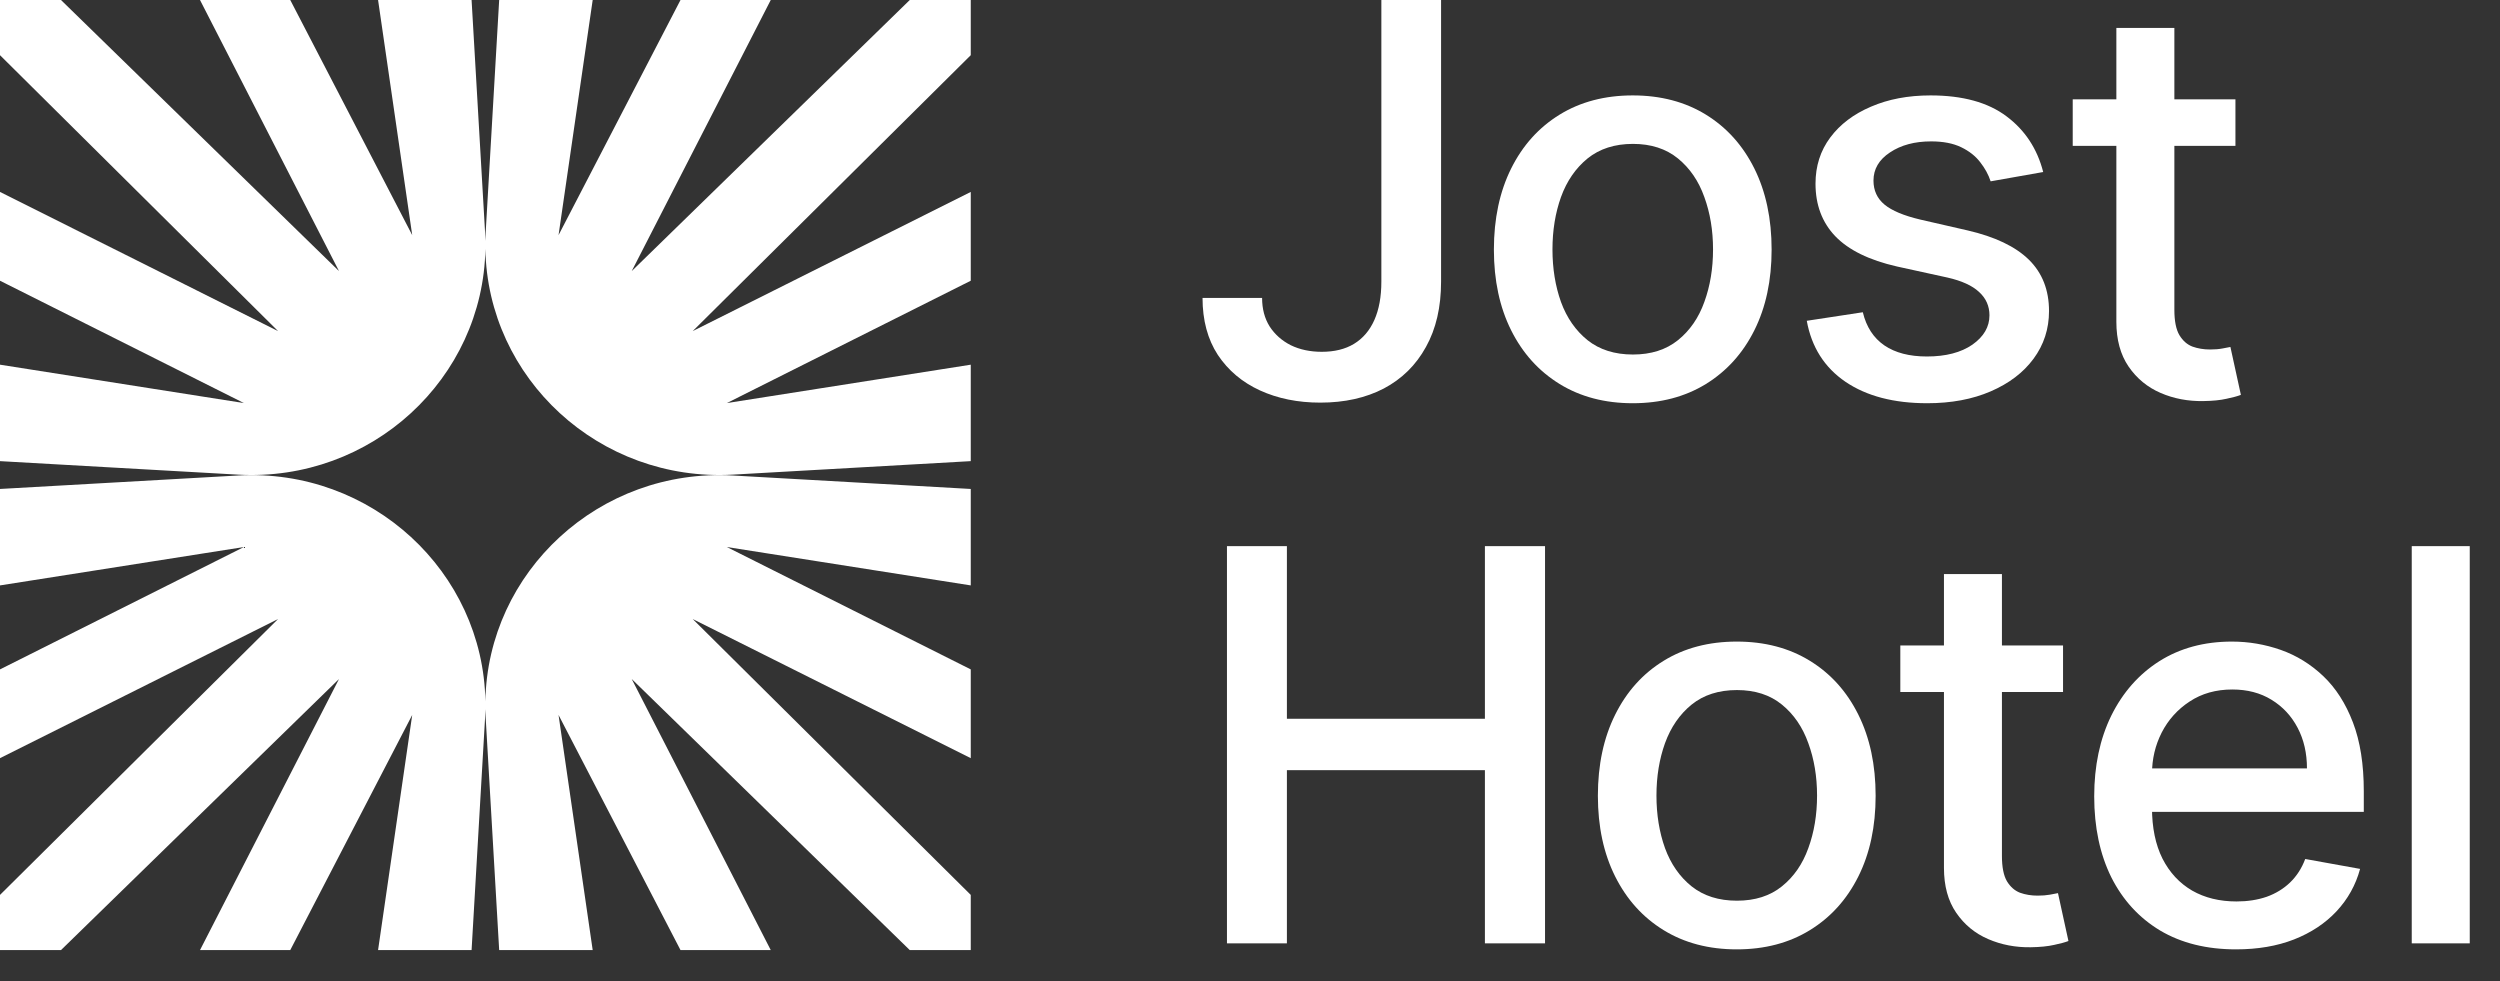 <svg width="79" height="31" viewBox="0 0 79 31" fill="none" xmlns="http://www.w3.org/2000/svg">
<rect x="0" y="0" width="79" height="31" fill="#333333" stroke="none"/>
<path d="M78.044 17.258V29.81H76.211V17.258H78.044Z" fill="white"/>
<path d="M70.657 30C69.73 30 68.931 29.802 68.261 29.405C67.595 29.005 67.08 28.443 66.716 27.72C66.357 26.993 66.177 26.141 66.177 25.165C66.177 24.2 66.357 23.35 66.716 22.615C67.08 21.88 67.587 21.305 68.236 20.893C68.89 20.48 69.654 20.274 70.528 20.274C71.059 20.274 71.574 20.362 72.073 20.537C72.571 20.713 73.019 20.989 73.415 21.365C73.811 21.741 74.124 22.229 74.353 22.829C74.582 23.426 74.696 24.151 74.696 25.005V25.655H67.213V24.282H72.9C72.9 23.8 72.802 23.373 72.606 23.001C72.41 22.625 72.134 22.329 71.779 22.112C71.427 21.896 71.015 21.788 70.541 21.788C70.026 21.788 69.576 21.914 69.192 22.168C68.812 22.417 68.518 22.744 68.31 23.148C68.106 23.549 68.003 23.984 68.003 24.453V25.526C68.003 26.155 68.114 26.691 68.334 27.132C68.559 27.573 68.872 27.91 69.272 28.143C69.672 28.372 70.14 28.486 70.675 28.486C71.023 28.486 71.339 28.437 71.625 28.339C71.911 28.237 72.159 28.086 72.367 27.886C72.575 27.685 72.735 27.438 72.845 27.144L74.579 27.457C74.441 27.967 74.191 28.415 73.832 28.799C73.476 29.179 73.029 29.475 72.49 29.687C71.954 29.896 71.344 30 70.657 30Z" fill="white"/>
<path d="M65.192 20.396V21.867H60.05V20.396H65.192ZM61.429 18.141H63.261V27.046C63.261 27.401 63.314 27.669 63.42 27.849C63.527 28.024 63.664 28.145 63.831 28.21C64.003 28.272 64.189 28.302 64.389 28.302C64.536 28.302 64.665 28.292 64.775 28.272C64.885 28.251 64.971 28.235 65.032 28.223L65.363 29.736C65.257 29.777 65.106 29.818 64.91 29.859C64.714 29.904 64.469 29.928 64.174 29.933C63.692 29.941 63.243 29.855 62.826 29.675C62.409 29.495 62.072 29.218 61.815 28.842C61.557 28.466 61.429 27.994 61.429 27.426V18.141Z" fill="white"/>
<path d="M54.882 30C53.999 30 53.229 29.798 52.571 29.393C51.913 28.989 51.403 28.423 51.039 27.696C50.675 26.968 50.493 26.119 50.493 25.146C50.493 24.17 50.675 23.316 51.039 22.584C51.403 21.853 51.913 21.285 52.571 20.881C53.229 20.476 53.999 20.274 54.882 20.274C55.764 20.274 56.534 20.476 57.192 20.881C57.85 21.285 58.361 21.853 58.724 22.584C59.088 23.316 59.27 24.17 59.27 25.146C59.27 26.119 59.088 26.968 58.724 27.696C58.361 28.423 57.85 28.989 57.192 29.393C56.534 29.798 55.764 30 54.882 30ZM54.888 28.462C55.46 28.462 55.934 28.311 56.309 28.008C56.685 27.706 56.963 27.303 57.143 26.801C57.327 26.298 57.419 25.745 57.419 25.14C57.419 24.539 57.327 23.988 57.143 23.485C56.963 22.979 56.685 22.572 56.309 22.266C55.934 21.959 55.46 21.806 54.888 21.806C54.312 21.806 53.834 21.959 53.454 22.266C53.078 22.572 52.798 22.979 52.614 23.485C52.434 23.988 52.344 24.539 52.344 25.14C52.344 25.745 52.434 26.298 52.614 26.801C52.798 27.303 53.078 27.706 53.454 28.008C53.834 28.311 54.312 28.462 54.888 28.462Z" fill="white"/>
<path d="M38.772 29.81V17.258H40.666V22.713H46.923V17.258H48.823V29.81H46.923V24.337H40.666V29.81H38.772Z" fill="white"/>
<path d="M70.64 3.138V4.609H65.498V3.138H70.64ZM66.877 0.883H68.71V9.788C68.71 10.143 68.763 10.411 68.869 10.59C68.975 10.766 69.112 10.887 69.28 10.952C69.451 11.013 69.637 11.044 69.837 11.044C69.984 11.044 70.113 11.034 70.224 11.013C70.334 10.993 70.42 10.976 70.481 10.964L70.812 12.478C70.706 12.519 70.555 12.56 70.358 12.601C70.162 12.646 69.917 12.67 69.623 12.674C69.141 12.682 68.691 12.597 68.275 12.417C67.858 12.237 67.521 11.959 67.263 11.583C67.006 11.207 66.877 10.735 66.877 10.168V0.883Z" fill="white"/>
<path d="M64.565 5.436L62.904 5.73C62.835 5.518 62.724 5.316 62.573 5.124C62.426 4.932 62.226 4.774 61.973 4.652C61.719 4.529 61.403 4.468 61.023 4.468C60.504 4.468 60.071 4.584 59.723 4.817C59.376 5.046 59.202 5.342 59.202 5.706C59.202 6.02 59.319 6.274 59.552 6.466C59.785 6.658 60.16 6.815 60.679 6.938L62.175 7.281C63.041 7.481 63.687 7.79 64.112 8.206C64.536 8.623 64.749 9.164 64.749 9.83C64.749 10.394 64.585 10.897 64.259 11.338C63.936 11.775 63.484 12.118 62.904 12.368C62.328 12.617 61.66 12.742 60.9 12.742C59.846 12.742 58.986 12.517 58.32 12.067C57.654 11.614 57.245 10.97 57.094 10.137L58.865 9.867C58.976 10.329 59.202 10.678 59.546 10.915C59.889 11.148 60.336 11.265 60.888 11.265C61.488 11.265 61.968 11.14 62.328 10.891C62.688 10.637 62.867 10.329 62.867 9.965C62.867 9.671 62.757 9.424 62.536 9.224C62.32 9.023 61.987 8.872 61.537 8.77L59.944 8.421C59.066 8.221 58.416 7.902 57.995 7.465C57.578 7.028 57.37 6.474 57.37 5.804C57.37 5.248 57.525 4.762 57.836 4.345C58.146 3.929 58.575 3.604 59.123 3.371C59.67 3.134 60.297 3.015 61.004 3.015C62.022 3.015 62.822 3.236 63.407 3.677C63.991 4.114 64.377 4.701 64.565 5.436Z" fill="white"/>
<path d="M51.595 12.742C50.712 12.742 49.942 12.539 49.285 12.135C48.627 11.73 48.116 11.165 47.752 10.437C47.389 9.71 47.207 8.86 47.207 7.888C47.207 6.911 47.389 6.057 47.752 5.326C48.116 4.594 48.627 4.027 49.285 3.622C49.942 3.218 50.712 3.015 51.595 3.015C52.478 3.015 53.248 3.218 53.906 3.622C54.563 4.027 55.074 4.594 55.438 5.326C55.801 6.057 55.983 6.911 55.983 7.888C55.983 8.86 55.801 9.71 55.438 10.437C55.074 11.165 54.563 11.73 53.906 12.135C53.248 12.539 52.478 12.742 51.595 12.742ZM51.601 11.203C52.173 11.203 52.647 11.052 53.023 10.75C53.399 10.447 53.677 10.045 53.857 9.542C54.04 9.04 54.132 8.486 54.132 7.882C54.132 7.281 54.04 6.729 53.857 6.227C53.677 5.72 53.399 5.314 53.023 5.007C52.647 4.701 52.173 4.547 51.601 4.547C51.025 4.547 50.547 4.701 50.167 5.007C49.791 5.314 49.511 5.72 49.327 6.227C49.148 6.729 49.058 7.281 49.058 7.882C49.058 8.486 49.148 9.04 49.327 9.542C49.511 10.045 49.791 10.447 50.167 10.75C50.547 11.052 51.025 11.203 51.601 11.203Z" fill="white"/>
<path d="M43.651 0H45.538V8.899C45.538 9.704 45.379 10.392 45.06 10.964C44.746 11.536 44.302 11.973 43.73 12.276C43.158 12.574 42.488 12.723 41.72 12.723C41.013 12.723 40.378 12.595 39.814 12.337C39.254 12.08 38.811 11.706 38.484 11.216C38.161 10.721 38 10.12 38 9.414H39.882C39.882 9.761 39.961 10.061 40.12 10.315C40.284 10.568 40.507 10.766 40.789 10.909C41.075 11.048 41.401 11.117 41.769 11.117C42.17 11.117 42.509 11.034 42.786 10.866C43.068 10.695 43.283 10.443 43.43 10.112C43.577 9.781 43.651 9.377 43.651 8.899V0Z" fill="white"/>
<path d="M15.338 22.16C15.407 18.068 18.934 14.786 23.161 15.026L30.676 15.451V18.499L22.968 17.286L30.676 21.153V23.958L21.889 19.561L30.676 28.279V30.023H28.749L19.962 21.456L24.356 30.023H21.504L17.65 22.593L18.729 30.023H15.774L15.349 22.707C15.343 22.608 15.34 22.509 15.338 22.41C15.336 22.509 15.333 22.608 15.327 22.707L14.902 30.023H11.947L13.026 22.593L9.172 30.023H6.32L10.713 21.456L1.927 30.023H0V28.279L8.787 19.561L0 23.958V21.153L7.708 17.286L0 18.499V15.451L7.515 15.026C11.742 14.786 15.269 18.068 15.338 22.16ZM10.713 8.567L6.32 0H9.172L13.026 7.43L11.947 0H14.902L15.327 7.316C15.333 7.415 15.336 7.515 15.338 7.613C15.34 7.515 15.343 7.415 15.349 7.316L15.774 0H18.729L17.65 7.43L21.504 0H24.356L19.962 8.567L28.749 0H30.676V1.744L21.889 10.463L30.676 6.065V8.871L22.968 12.737L30.676 11.524V14.572L23.161 14.998C18.934 15.237 15.407 11.955 15.338 7.863C15.269 11.955 11.742 15.237 7.515 14.998L0 14.572V11.524L7.708 12.737L0 8.871V6.065L8.787 10.463L0 1.744V0H1.927L10.713 8.567Z" fill="white"/>
</svg>
